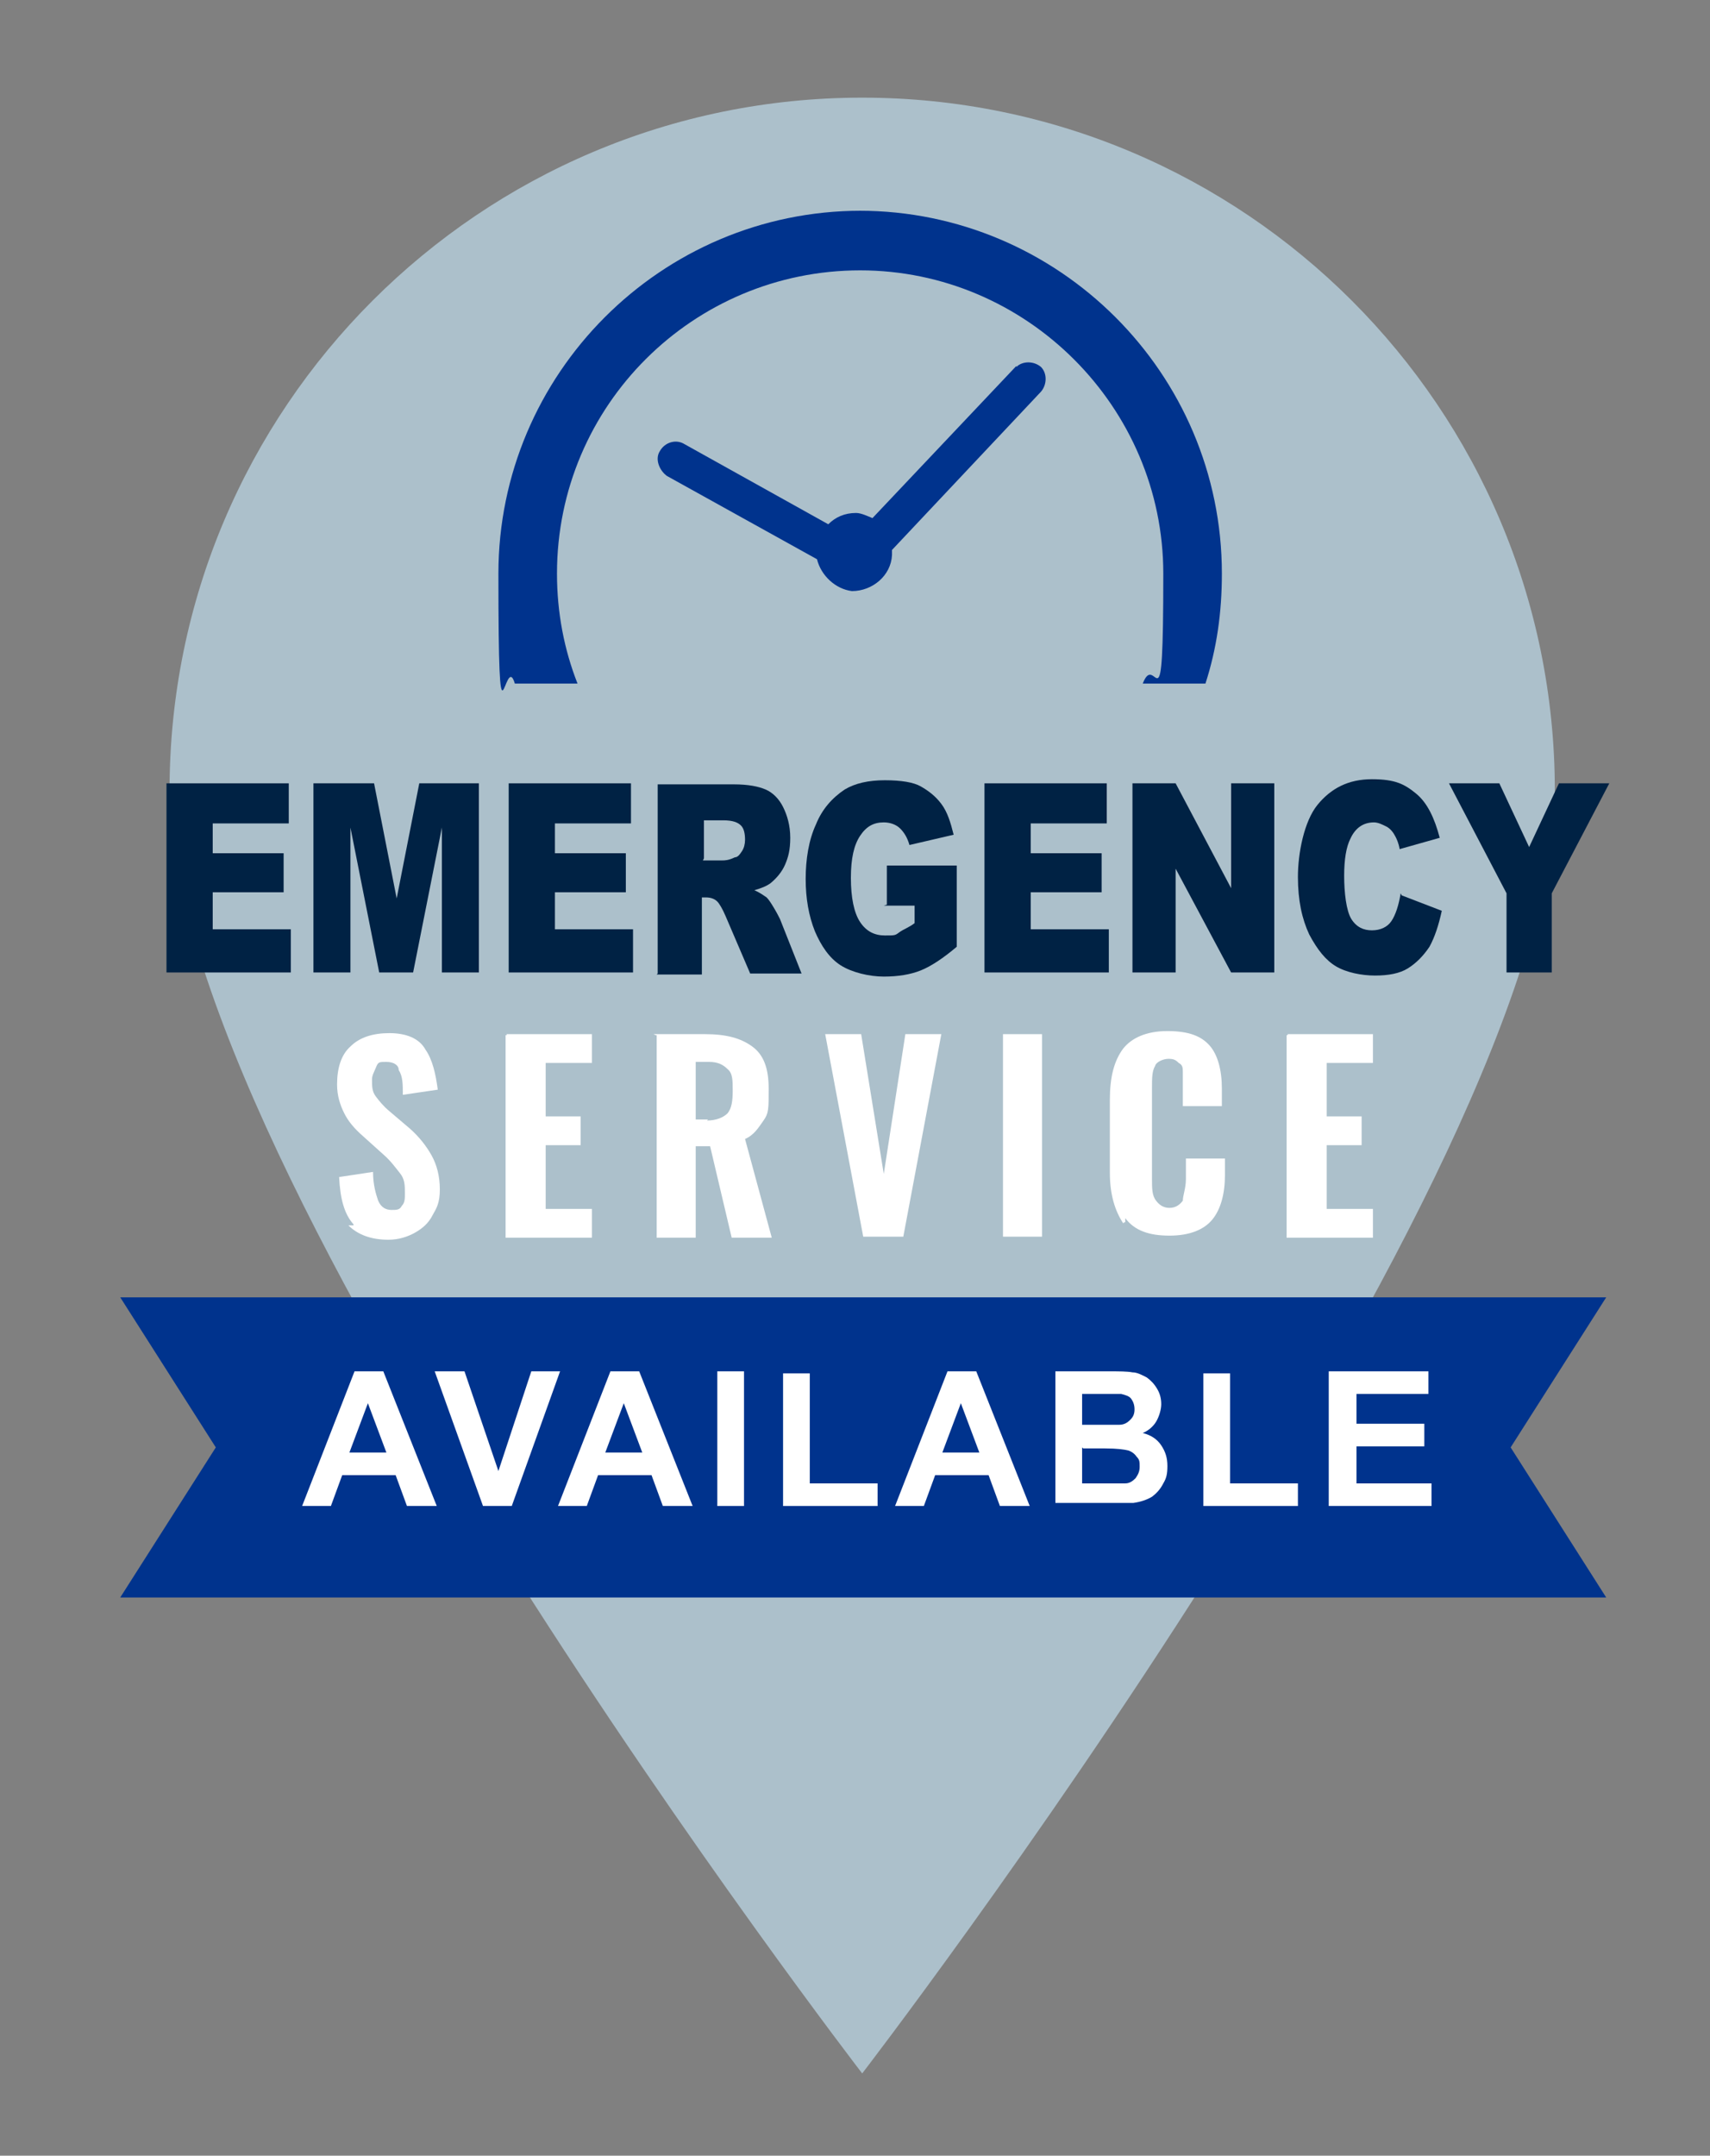 <svg xmlns="http://www.w3.org/2000/svg" id="Layer_1" viewBox="0 0 166.4 209.7"><rect x="0" y="0" width="166.4" height="209.7" fill="#808080" stroke="none"/><defs><style>      .st0 {        fill: #024;      }      .st1 {        fill: #00338d;      }      .st2 {        fill: #acc0cb;      }      .st3 {        fill: #fff;      }    </style></defs><path class="st2" d="M151.3,76.9c0,37.2-67.4,124.8-67.4,124.8,0,0-67.4-87.6-67.4-124.8S46.7,9.5,83.9,9.5s67.4,30.2,67.4,67.4Z"></path><polygon class="st1" points="11.7 126.2 156.3 126.2 147 140.8 156.3 155.4 11.7 155.4 21 140.8 11.7 126.2"></polygon><path class="st1" d="M83.8,20.5c-19.5,0-35.3,15.9-35.3,35.3s.6,7.3,1.6,10.7h6.1c-1.3-3.3-2-6.9-2-10.7,0-16.4,13.3-29.5,29.5-29.5s29.5,13.3,29.5,29.5-.7,7.3-2,10.7h6.1c1.1-3.4,1.6-6.9,1.6-10.7,0-19.5-15.9-35.3-35.3-35.3Z"></path><path class="st1" d="M98.9,35.6h0l-14,14.8c-.5-.2-1.1-.5-1.6-.5-1.1,0-2,.4-2.7,1.1l-14-7.8c-.8-.5-1.9-.2-2.4.7-.5.8,0,1.9.7,2.4l14.6,8.1c.4,1.6,1.8,2.9,3.4,3.1,2,0,3.8-1.5,3.9-3.5v-.5l14.5-15.4c.6-.7.6-1.8,0-2.4-.7-.6-1.8-.6-2.4,0h0Z"></path><path class="st3" d="M34.4,119.1c-.9-1-1.3-2.5-1.4-4.6l3.3-.5c0,1.3.3,2.2.5,2.8.3.7.8.9,1.3.9s.8,0,1-.4c.3-.3.3-.7.3-1.2,0-.8,0-1.4-.5-2-.4-.5-.9-1.2-1.6-1.8l-2-1.8c-.8-.7-1.4-1.4-1.8-2.2-.4-.8-.7-1.7-.7-2.8,0-1.6.4-2.9,1.3-3.7.9-.9,2.2-1.3,3.8-1.3s2.9.5,3.5,1.6c.7,1,1,2.4,1.2,3.9l-3.4.5c0-1,0-1.8-.4-2.4,0-.5-.5-.8-1.2-.8s-.8,0-1,.5-.4.8-.4,1.2c0,.7,0,1.2.4,1.7.3.4.7.9,1.3,1.4l2,1.7c.9.8,1.6,1.7,2.1,2.6.5.9.8,2,.8,3.3s-.3,1.8-.7,2.5c-.4.8-1,1.3-1.7,1.7s-1.6.7-2.6.7c-1.7,0-3-.5-3.9-1.4h.5,0Z"></path><path class="st3" d="M49.3,100.6h8.3v2.8h-4.5v5.2h3.4v2.8h-3.4v6.2h4.5v2.8h-8.4v-19.7h.1Z"></path><path class="st3" d="M63.6,100.6h5c2.1,0,3.5.4,4.6,1.2s1.6,2.1,1.6,4.1,0,2.4-.5,3.1-.9,1.4-1.8,1.8l2.6,9.6h-3.9l-2.1-8.9h-1.4v8.9h-3.8v-19.7h-.1ZM68.8,109c.9,0,1.6-.3,2-.7.4-.5.5-1.2.5-2.2s0-1.7-.5-2.1c-.4-.4-.9-.7-1.8-.7h-1.3v5.6s1.2,0,1.2,0Z"></path><path class="st3" d="M80.4,100.6h3.4l2.2,13.6,2.1-13.6h3.5l-3.7,19.7h-3.9l-3.7-19.7h0Z"></path><path class="st3" d="M97.6,100.6h3.8v19.7h-3.8v-19.7Z"></path><path class="st3" d="M109.3,119c-.8-1.2-1.3-2.8-1.3-4.9v-7.1c0-2.2.4-3.8,1.3-5,.8-1,2.2-1.7,4.3-1.7s3.3.5,4.1,1.4,1.2,2.4,1.2,4.2v1.7h-3.8v-3.3c0-.4,0-.7-.4-.9-.3-.3-.5-.4-1-.4s-1.2.3-1.3.7c-.3.5-.3,1.2-.3,2.1v8.9c0,.9,0,1.6.4,2.1.3.4.7.7,1.3.7s1-.3,1.3-.7c0-.5.3-1.2.3-2.1v-2h3.8v1.6c0,1.8-.4,3.3-1.2,4.3s-2.2,1.6-4.2,1.6-3.4-.5-4.3-1.7v.4h-.1Z"></path><path class="st3" d="M125.3,100.6h8.3v2.8h-4.5v5.2h3.4v2.8h-3.4v6.2h4.5v2.8h-8.4v-19.7h.1Z"></path><g><path class="st0" d="M16.2,76.2h11.9v3.9h-7.4v2.9h6.9v3.8h-6.9v3.6h7.6v4.2h-12.1v-18.4Z"></path><path class="st0" d="M30.6,76.2h5.8l2.2,11.2,2.2-11.2h5.8v18.4h-3.6v-14.1l-2.8,14.1h-3.3l-2.8-14.1v14.1h-3.6v-18.4Z"></path><path class="st0" d="M49.5,76.2h11.9v3.9h-7.4v2.9h6.9v3.8h-6.9v3.6h7.6v4.2h-12.1v-18.4Z"></path><path class="st0" d="M64,94.7v-18.4h7.4c1.4,0,2.4.2,3.1.5.7.3,1.3.9,1.7,1.7s.7,1.8.7,3-.2,1.9-.5,2.6c-.3.7-.8,1.3-1.4,1.8-.4.3-.9.5-1.6.7.5.2.9.5,1.2.7.2.2.4.5.7,1,.3.5.5.9.6,1.1l2.1,5.3h-5l-2.4-5.6c-.3-.7-.6-1.2-.8-1.4-.3-.3-.7-.4-1.1-.4h-.4v7.5h-4.4ZM68.4,83.7h1.9c.2,0,.6,0,1.2-.3.3,0,.5-.3.7-.6.2-.3.3-.7.3-1.1,0-.6-.1-1.1-.4-1.4s-.8-.5-1.7-.5h-1.9v3.7Z"></path><path class="st0" d="M86.3,88v-3.8h6.8v7.9c-1.3,1.1-2.5,1.9-3.5,2.3-1,.4-2.2.6-3.6.6s-3.1-.4-4.2-1.1-1.9-1.9-2.5-3.3c-.6-1.5-.9-3.2-.9-5.1s.3-3.8,1-5.3c.6-1.5,1.6-2.6,2.8-3.4,1-.6,2.3-.9,3.9-.9s2.8.2,3.5.6,1.4.9,2,1.7.9,1.8,1.2,3l-4.3,1c-.2-.7-.5-1.2-.9-1.6s-1-.6-1.6-.6c-1,0-1.7.4-2.3,1.3-.6.9-.9,2.2-.9,4.1s.3,3.4.9,4.3,1.4,1.3,2.4,1.3,1,0,1.4-.3,1-.5,1.5-.9v-1.7h-3Z"></path><path class="st0" d="M95.8,76.2h11.9v3.9h-7.4v2.9h6.9v3.8h-6.9v3.6h7.6v4.2h-12.1v-18.4Z"></path><path class="st0" d="M110.3,76.2h4.1l5.4,10.2v-10.2h4.2v18.4h-4.2l-5.4-10.1v10.1h-4.2v-18.4Z"></path><path class="st0" d="M136.4,87.1l3.9,1.5c-.3,1.4-.7,2.6-1.2,3.5-.6.9-1.3,1.6-2.1,2.1-.8.5-1.9.7-3.2.7s-2.8-.3-3.8-.9c-1-.6-1.8-1.6-2.6-3.1-.7-1.5-1.1-3.3-1.1-5.6s.6-5.4,1.9-7c1.3-1.6,3-2.5,5.3-2.5s3.2.5,4.3,1.4,1.8,2.4,2.3,4.3l-3.9,1.1c-.1-.6-.3-1-.4-1.2-.2-.4-.5-.8-.9-1s-.8-.4-1.2-.4c-1,0-1.8.5-2.3,1.6-.4.8-.6,2-.6,3.6s.2,3.4.7,4.2,1.2,1.1,2,1.1,1.5-.3,1.9-.9.7-1.5.9-2.7Z"></path><path class="st0" d="M141,76.2h4.9l2.9,6.2,2.9-6.2h4.9l-5.6,10.7v7.7h-4.4v-7.7l-5.6-10.7Z"></path></g><g><path class="st3" d="M42.5,146.5h-2.9l-1.1-3h-5.2l-1.1,3h-2.8l5.1-13.1h2.8l5.2,13.1ZM37.6,141.3l-1.8-4.8-1.8,4.8h3.6Z"></path><path class="st3" d="M47,146.5l-4.7-13.1h2.9l3.3,9.7,3.2-9.7h2.8l-4.7,13.1h-2.8Z"></path><path class="st3" d="M67.4,146.5h-2.9l-1.1-3h-5.2l-1.1,3h-2.8l5.1-13.1h2.8l5.2,13.1ZM62.5,141.3l-1.8-4.8-1.8,4.8h3.6Z"></path><path class="st3" d="M69.8,146.5v-13.1h2.6v13.1h-2.6Z"></path><path class="st3" d="M76.2,146.5v-12.9h2.6v10.7h6.6v2.2h-9.2Z"></path><path class="st3" d="M100.2,146.5h-2.9l-1.1-3h-5.2l-1.1,3h-2.8l5.1-13.1h2.8l5.2,13.1ZM95.3,141.3l-1.8-4.8-1.8,4.8h3.6Z"></path><path class="st3" d="M102.7,133.4h5.2c1,0,1.8,0,2.3.1.5,0,1,.3,1.4.5.4.3.7.6,1,1.1.3.5.4,1,.4,1.5s-.2,1.2-.5,1.7c-.3.5-.8.9-1.3,1.1.8.2,1.4.6,1.8,1.2.4.6.6,1.2.6,2s-.1,1.2-.4,1.7c-.3.6-.7,1-1.1,1.3-.5.3-1.1.5-1.8.6-.4,0-1.5,0-3.2,0h-4.4v-13.1ZM105.3,135.6v3h1.7c1,0,1.7,0,1.9,0,.5,0,.8-.2,1.1-.5s.4-.6.4-1-.1-.7-.3-1c-.2-.3-.6-.4-1-.5-.3,0-1,0-2.3,0h-1.5ZM105.3,140.8v3.5h2.4c1,0,1.6,0,1.8,0,.4,0,.7-.2,1-.5.2-.3.4-.6.4-1.1s0-.7-.3-1c-.2-.3-.5-.5-.8-.6-.4-.1-1.1-.2-2.3-.2h-2.1Z"></path><path class="st3" d="M117.1,146.5v-12.9h2.6v10.7h6.6v2.2h-9.2Z"></path><path class="st3" d="M129.3,146.5v-13.1h9.7v2.2h-7v2.9h6.6v2.2h-6.6v3.6h7.3v2.2h-9.9Z"></path></g></svg>